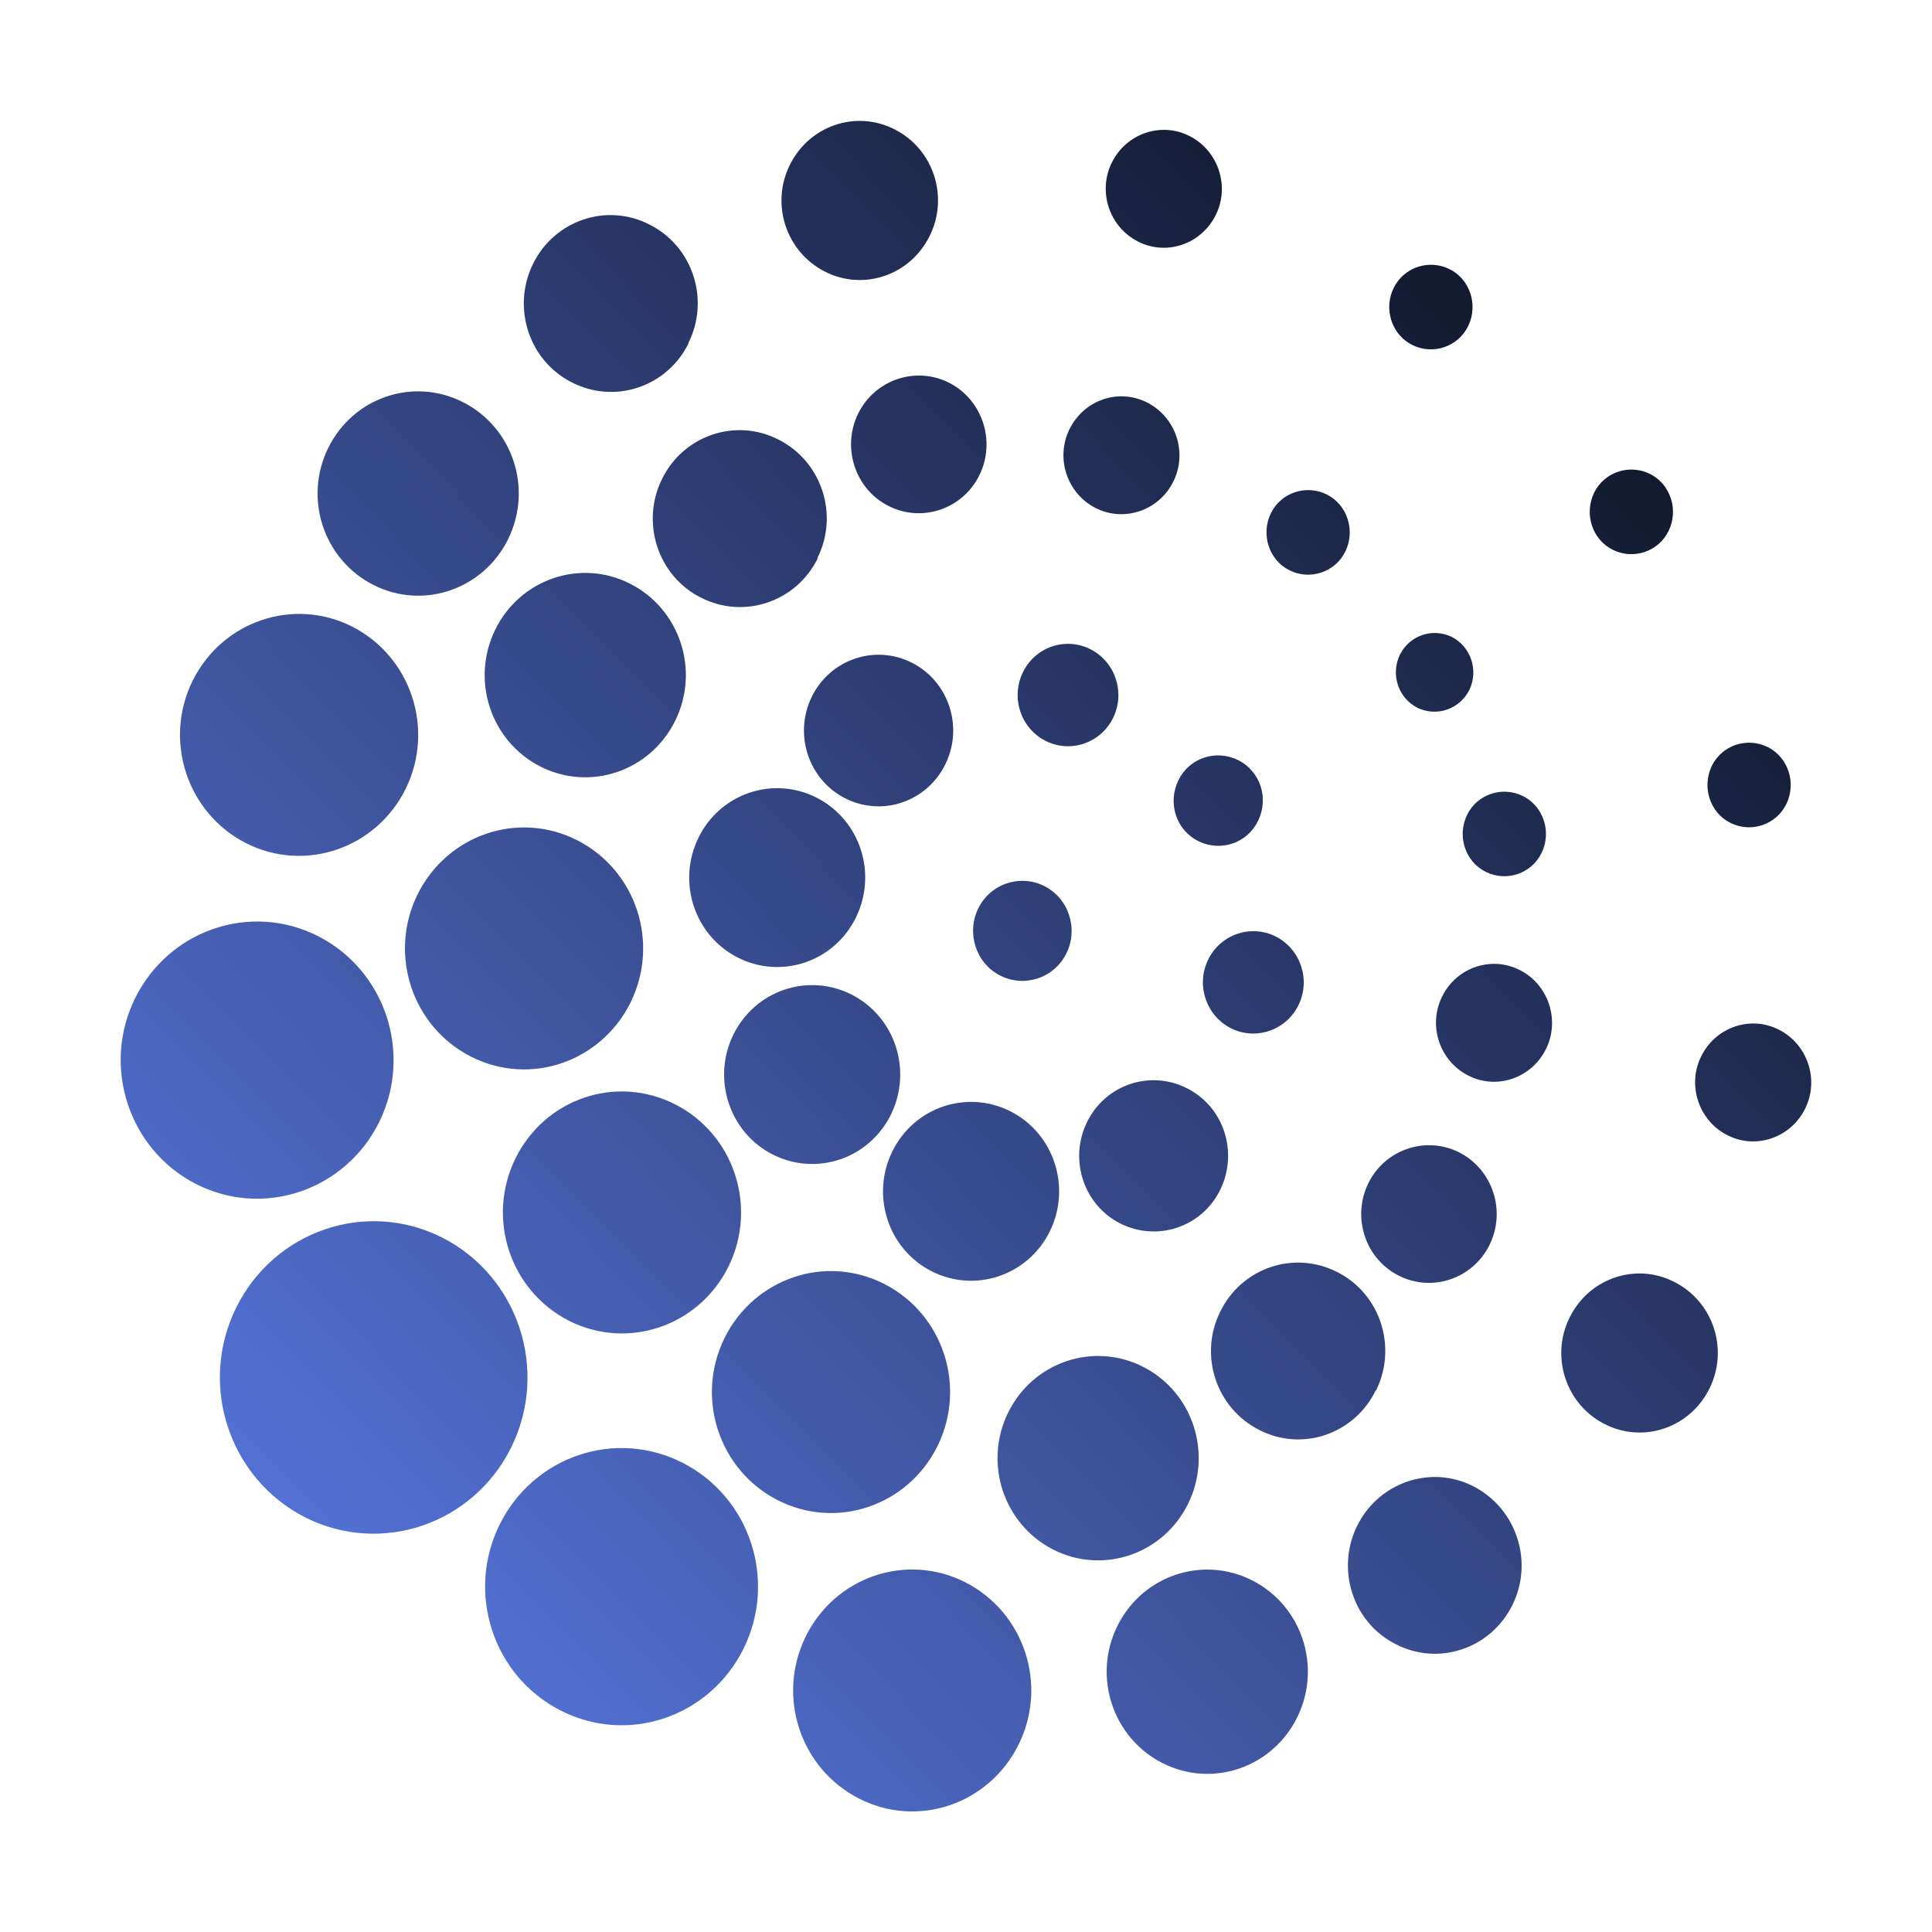 <svg width="16" height="16" viewBox="0 0 16 16" fill="none" xmlns="http://www.w3.org/2000/svg">
<rect x="0" y="0" width="16" height="16" fill="#333333" stroke="none"/>
<g clip-path="url(#clip0_716_1745)">
<rect width="16" height="16" fill="white"/>
<circle cx="8" cy="8" r="8" fill="white"/>
<path fill-rule="evenodd" clip-rule="evenodd" d="M6.831 2.249C7.149 2.412 7.538 2.281 7.699 1.954C7.86 1.631 7.731 1.235 7.41 1.072C7.091 0.908 6.702 1.039 6.541 1.366C6.38 1.69 6.509 2.085 6.831 2.249ZM5.704 2.84C5.527 3.203 5.093 3.35 4.736 3.167C4.379 2.987 4.237 2.546 4.414 2.186C4.591 1.824 5.025 1.677 5.379 1.86C5.737 2.039 5.881 2.481 5.701 2.84H5.704ZM4.208 4.465C4.002 4.883 3.503 5.053 3.092 4.844C2.68 4.635 2.512 4.128 2.718 3.71C2.924 3.291 3.423 3.121 3.835 3.331C4.247 3.54 4.414 4.046 4.208 4.465ZM2.036 6.982C2.525 7.23 3.114 7.027 3.359 6.534C3.603 6.037 3.404 5.439 2.918 5.19C2.429 4.942 1.84 5.145 1.595 5.638C1.351 6.135 1.55 6.733 2.036 6.982ZM5.222 8.302C4.977 8.796 4.388 8.999 3.899 8.75C3.413 8.502 3.214 7.903 3.458 7.407C3.703 6.913 4.292 6.71 4.781 6.959C5.267 7.207 5.466 7.805 5.222 8.302ZM4.71 10.937C5.199 11.185 5.788 10.983 6.033 10.489C6.277 9.992 6.078 9.394 5.592 9.146C5.103 8.897 4.514 9.097 4.269 9.593C4.025 10.09 4.224 10.688 4.71 10.937ZM4.234 11.986C3.919 12.623 3.156 12.885 2.525 12.565C1.898 12.244 1.64 11.47 1.956 10.829C2.271 10.192 3.034 9.93 3.664 10.25C4.292 10.571 4.549 11.345 4.234 11.986ZM6.158 13.653C5.878 14.219 5.202 14.451 4.643 14.166C4.086 13.882 3.857 13.196 4.137 12.627C4.417 12.061 5.093 11.829 5.653 12.114C6.21 12.398 6.438 13.084 6.158 13.653ZM7.114 14.895C7.603 15.144 8.192 14.941 8.436 14.447C8.681 13.951 8.481 13.352 7.995 13.104C7.506 12.856 6.917 13.058 6.673 13.552C6.428 14.049 6.628 14.647 7.114 14.895ZM7.764 11.976C7.519 12.47 6.93 12.673 6.441 12.424C5.955 12.176 5.756 11.578 6 11.081C6.245 10.587 6.834 10.384 7.323 10.633C7.809 10.881 8.008 11.479 7.764 11.976ZM4.475 6.348C4.887 6.557 5.386 6.387 5.592 5.968C5.798 5.55 5.63 5.043 5.218 4.834C4.807 4.625 4.308 4.795 4.102 5.213C3.896 5.632 4.063 6.138 4.475 6.348ZM10.068 1.781C9.948 2.023 9.659 2.121 9.424 2C9.186 1.879 9.089 1.585 9.208 1.346C9.327 1.105 9.617 1.006 9.852 1.127C10.09 1.248 10.187 1.543 10.068 1.781ZM9.073 4.207C9.308 4.327 9.598 4.229 9.717 3.988C9.836 3.749 9.739 3.455 9.501 3.334C9.266 3.213 8.977 3.311 8.858 3.553C8.739 3.791 8.835 4.086 9.073 4.207ZM12.159 2.7C12.075 2.873 11.866 2.942 11.696 2.857C11.525 2.772 11.457 2.559 11.541 2.386C11.625 2.213 11.834 2.144 12.005 2.229C12.175 2.314 12.243 2.526 12.159 2.7ZM10.679 4.723C10.849 4.808 11.059 4.739 11.142 4.566C11.226 4.393 11.158 4.18 10.988 4.095C10.817 4.01 10.608 4.079 10.524 4.252C10.441 4.426 10.508 4.638 10.679 4.723ZM9.218 5.946C9.115 6.155 8.864 6.24 8.658 6.135C8.452 6.03 8.369 5.776 8.472 5.566C8.574 5.357 8.825 5.272 9.031 5.377C9.237 5.481 9.321 5.736 9.218 5.946ZM10.193 8.515C10.399 8.619 10.65 8.534 10.753 8.325C10.856 8.116 10.772 7.861 10.566 7.756C10.36 7.652 10.109 7.737 10.006 7.946C9.903 8.155 9.987 8.41 10.193 8.515ZM10.418 6.799C10.328 6.985 10.106 7.057 9.923 6.965C9.739 6.874 9.668 6.648 9.759 6.462C9.849 6.276 10.071 6.204 10.254 6.295C10.438 6.387 10.511 6.612 10.418 6.799ZM8.285 8.08C8.484 8.181 8.732 8.1 8.832 7.894C8.932 7.691 8.851 7.439 8.648 7.338C8.449 7.237 8.201 7.318 8.101 7.524C8.002 7.727 8.082 7.979 8.285 8.08ZM12.767 7.063C12.683 7.237 12.474 7.305 12.304 7.22C12.133 7.135 12.066 6.923 12.149 6.75C12.233 6.576 12.442 6.508 12.613 6.593C12.783 6.678 12.851 6.89 12.767 7.063ZM12.159 8.907C12.394 9.028 12.683 8.93 12.803 8.688C12.921 8.449 12.825 8.155 12.587 8.034C12.352 7.913 12.062 8.011 11.943 8.253C11.824 8.492 11.921 8.786 12.159 8.907ZM12.169 5.713C12.088 5.874 11.898 5.939 11.737 5.861C11.58 5.779 11.515 5.586 11.593 5.423C11.673 5.262 11.863 5.197 12.024 5.275C12.181 5.357 12.246 5.55 12.169 5.713ZM13.356 4.553C13.526 4.638 13.736 4.569 13.819 4.396C13.903 4.223 13.835 4.01 13.665 3.925C13.494 3.84 13.285 3.909 13.201 4.082C13.118 4.256 13.185 4.468 13.356 4.553ZM14.794 6.658C14.71 6.831 14.501 6.9 14.331 6.815C14.16 6.73 14.093 6.518 14.176 6.344C14.26 6.171 14.469 6.102 14.64 6.187C14.81 6.272 14.878 6.485 14.794 6.658ZM14.305 9.401C14.54 9.522 14.83 9.423 14.949 9.182C15.068 8.943 14.971 8.649 14.733 8.528C14.498 8.407 14.209 8.505 14.089 8.747C13.97 8.985 14.067 9.28 14.305 9.401ZM12.336 10.309C12.198 10.59 11.86 10.705 11.583 10.564C11.306 10.424 11.194 10.081 11.332 9.799C11.47 9.518 11.808 9.404 12.085 9.544C12.362 9.685 12.474 10.028 12.336 10.309ZM9.279 10.133C9.585 10.286 9.955 10.162 10.106 9.852C10.257 9.541 10.135 9.165 9.829 9.012C9.524 8.858 9.154 8.982 9.002 9.293C8.851 9.603 8.973 9.979 9.279 10.133ZM7.831 6.325C7.981 6.014 7.854 5.638 7.547 5.486C7.241 5.334 6.871 5.463 6.721 5.774C6.571 6.086 6.698 6.462 7.005 6.614C7.312 6.766 7.681 6.637 7.831 6.325ZM7.715 10.528C8.076 10.711 8.513 10.564 8.694 10.198C8.874 9.832 8.729 9.387 8.369 9.204C8.008 9.021 7.571 9.168 7.39 9.535C7.21 9.901 7.355 10.345 7.715 10.528ZM7.378 9.231C7.197 9.597 6.76 9.744 6.399 9.561C6.039 9.378 5.894 8.933 6.074 8.567C6.255 8.201 6.692 8.054 7.053 8.237C7.413 8.42 7.558 8.864 7.378 9.231ZM6.11 7.93C6.47 8.113 6.908 7.966 7.088 7.599C7.268 7.233 7.123 6.789 6.763 6.606C6.403 6.423 5.965 6.57 5.785 6.936C5.605 7.302 5.749 7.747 6.11 7.93ZM8.111 3.935C7.973 4.216 7.635 4.331 7.358 4.19C7.081 4.05 6.969 3.706 7.107 3.425C7.246 3.144 7.583 3.03 7.86 3.17C8.137 3.311 8.249 3.654 8.111 3.935ZM13.288 11.793C13.607 11.957 13.996 11.826 14.157 11.499C14.318 11.175 14.189 10.78 13.867 10.617C13.549 10.453 13.16 10.584 12.999 10.911C12.838 11.234 12.967 11.63 13.288 11.793ZM12.526 13.29C12.349 13.653 11.914 13.8 11.56 13.617C11.203 13.438 11.062 12.996 11.239 12.637C11.416 12.277 11.85 12.127 12.204 12.31C12.558 12.493 12.703 12.931 12.526 13.29ZM10.428 11.842C10.782 12.025 11.216 11.878 11.393 11.515H11.396C11.573 11.156 11.432 10.715 11.075 10.535C10.717 10.352 10.283 10.499 10.106 10.862C9.926 11.221 10.071 11.662 10.428 11.842ZM6.773 4.622C6.596 4.984 6.161 5.132 5.804 4.949C5.447 4.769 5.305 4.327 5.482 3.968C5.659 3.605 6.094 3.458 6.448 3.641C6.805 3.821 6.95 4.262 6.769 4.622H6.773ZM9.627 14.601C10.039 14.81 10.537 14.64 10.743 14.222C10.949 13.804 10.782 13.297 10.37 13.088C9.958 12.879 9.459 13.049 9.253 13.467C9.047 13.885 9.215 14.392 9.627 14.601ZM9.839 12.454C9.633 12.872 9.134 13.042 8.722 12.833C8.311 12.623 8.143 12.117 8.349 11.698C8.555 11.28 9.054 11.11 9.466 11.319C9.878 11.528 10.045 12.035 9.839 12.454ZM1.624 9.806C2.184 10.09 2.86 9.858 3.14 9.293C3.42 8.724 3.191 8.037 2.635 7.753C2.075 7.469 1.399 7.701 1.119 8.266C0.839 8.835 1.068 9.522 1.624 9.806Z" fill="url(#paint0_linear_716_1745)"/>
</g>
<defs>
<linearGradient id="paint0_linear_716_1745" x1="16.251" y1="0.78" x2="0.763" y2="16.012" gradientUnits="userSpaceOnUse">
<stop/>
<stop offset="1" stop-color="#6488FF"/>
</linearGradient>
<clipPath id="clip0_716_1745">
<rect width="16" height="16" fill="white"/>
</clipPath>
</defs>
</svg>
